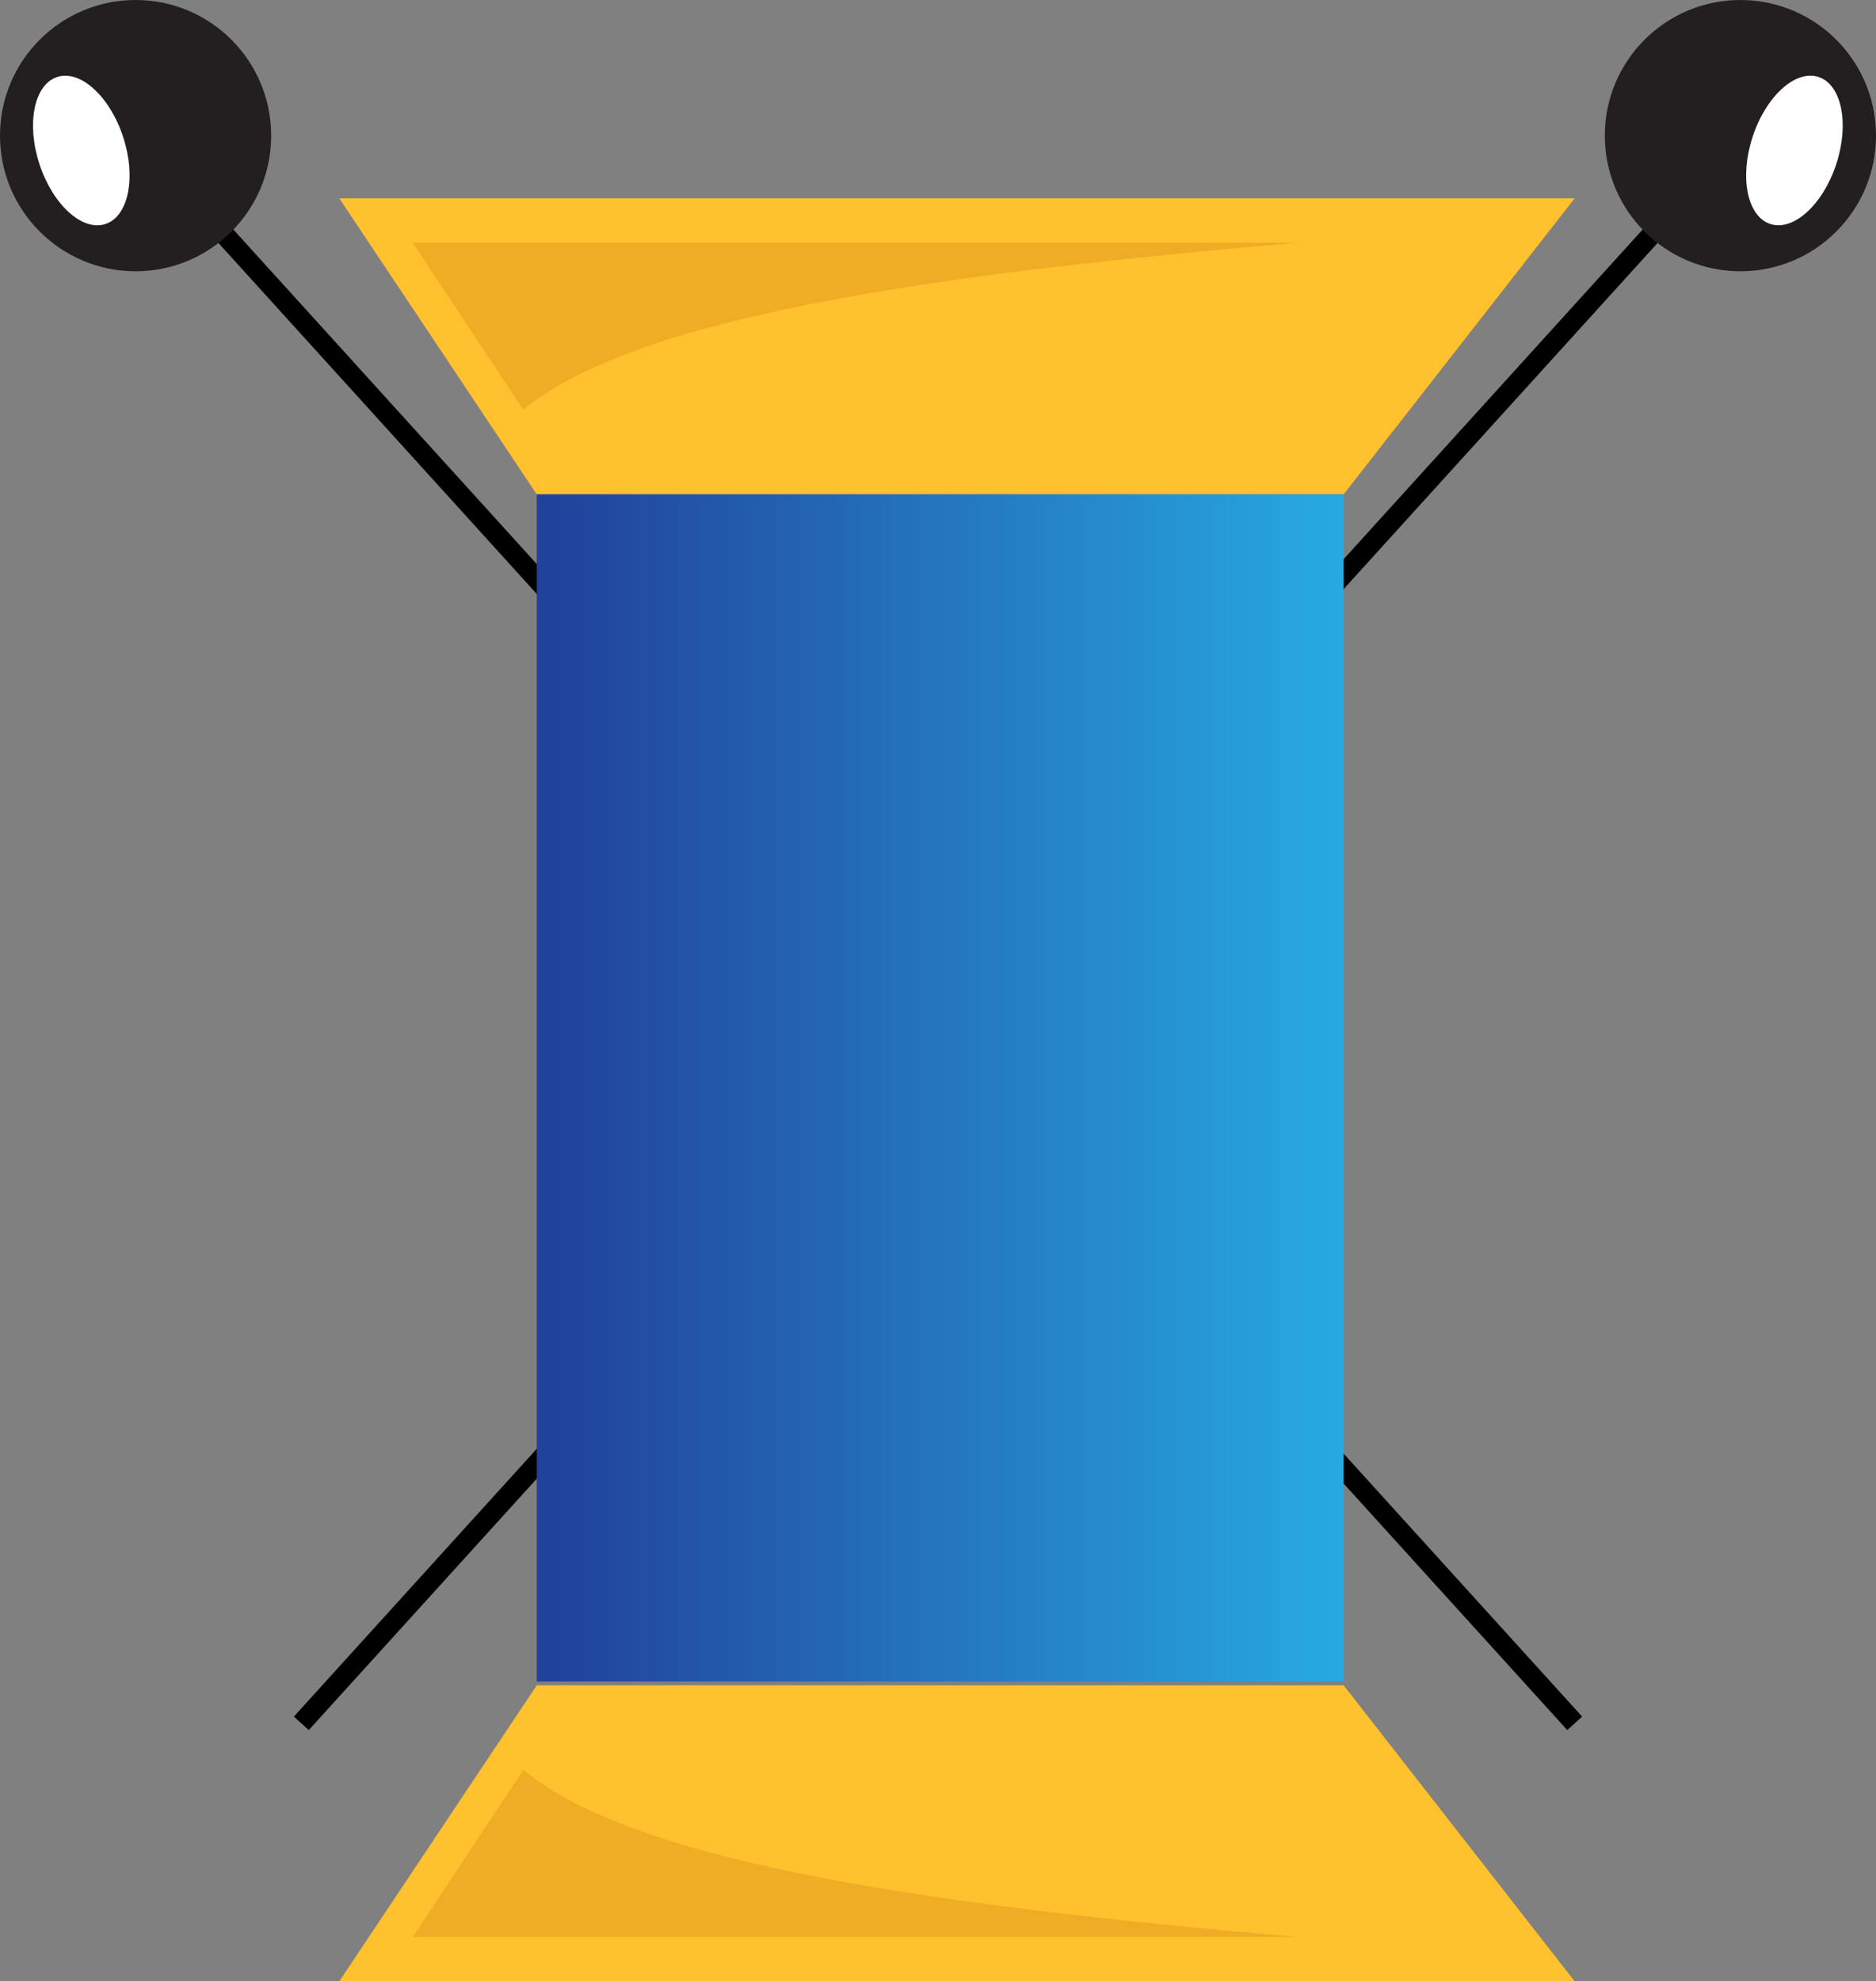 <svg xmlns="http://www.w3.org/2000/svg" xmlns:xlink="http://www.w3.org/1999/xlink" viewBox="0 0 93.39 98.6"><rect x="0" y="0" width="93.39" height="98.6" fill="#808080" stroke="none"/><defs><style>.cls-1{fill:#ffc12e;}.cls-2{fill:#efac25;}.cls-3{fill:none;stroke:#000;stroke-miterlimit:10;}.cls-4{fill:url(#linear-gradient);}.cls-5{fill:#231f20;}.cls-6{fill:#fff;}</style><linearGradient id="linear-gradient" x1="26.72" y1="54.14" x2="66.89" y2="54.14" gradientUnits="userSpaceOnUse"><stop offset="0" stop-color="#21409a"/><stop offset="1" stop-color="#27aae1"/></linearGradient></defs><title>yarn_pic</title><g id="Layer_2" data-name="Layer 2"><g id="Layer_1-2" data-name="Layer 1"><polygon class="cls-1" points="66.89 24.6 26.72 24.6 16.89 9.87 78.39 9.87 66.89 24.6"/><path class="cls-2" d="M20.55,12.08h44c-17.17,1.5-32.66,3.5-38.5,8.31Z"/><polygon class="cls-1" points="66.89 83.87 26.72 83.87 16.89 98.6 78.39 98.6 66.89 83.87"/><path class="cls-2" d="M20.55,96.39h44c-17.17-1.5-32.66-3.5-38.5-8.31Z"/><line class="cls-3" x1="9.17" y1="9.47" x2="78.39" y2="85.76"/><line class="cls-3" x1="84.22" y1="9.47" x2="15" y2="85.76"/><rect class="cls-4" x="26.72" y="24.6" width="40.17" height="59.08"/><circle class="cls-5" cx="86.64" cy="6.75" r="6.75"/><ellipse class="cls-6" cx="89.34" cy="7.49" rx="3.85" ry="2.19" transform="translate(54.31 90.02) rotate(-71.8)"/><circle class="cls-5" cx="6.75" cy="6.75" r="6.75"/><ellipse class="cls-6" cx="4.05" cy="7.49" rx="2.19" ry="3.85" transform="translate(-2.14 1.64) rotate(-18.2)"/></g></g></svg>
